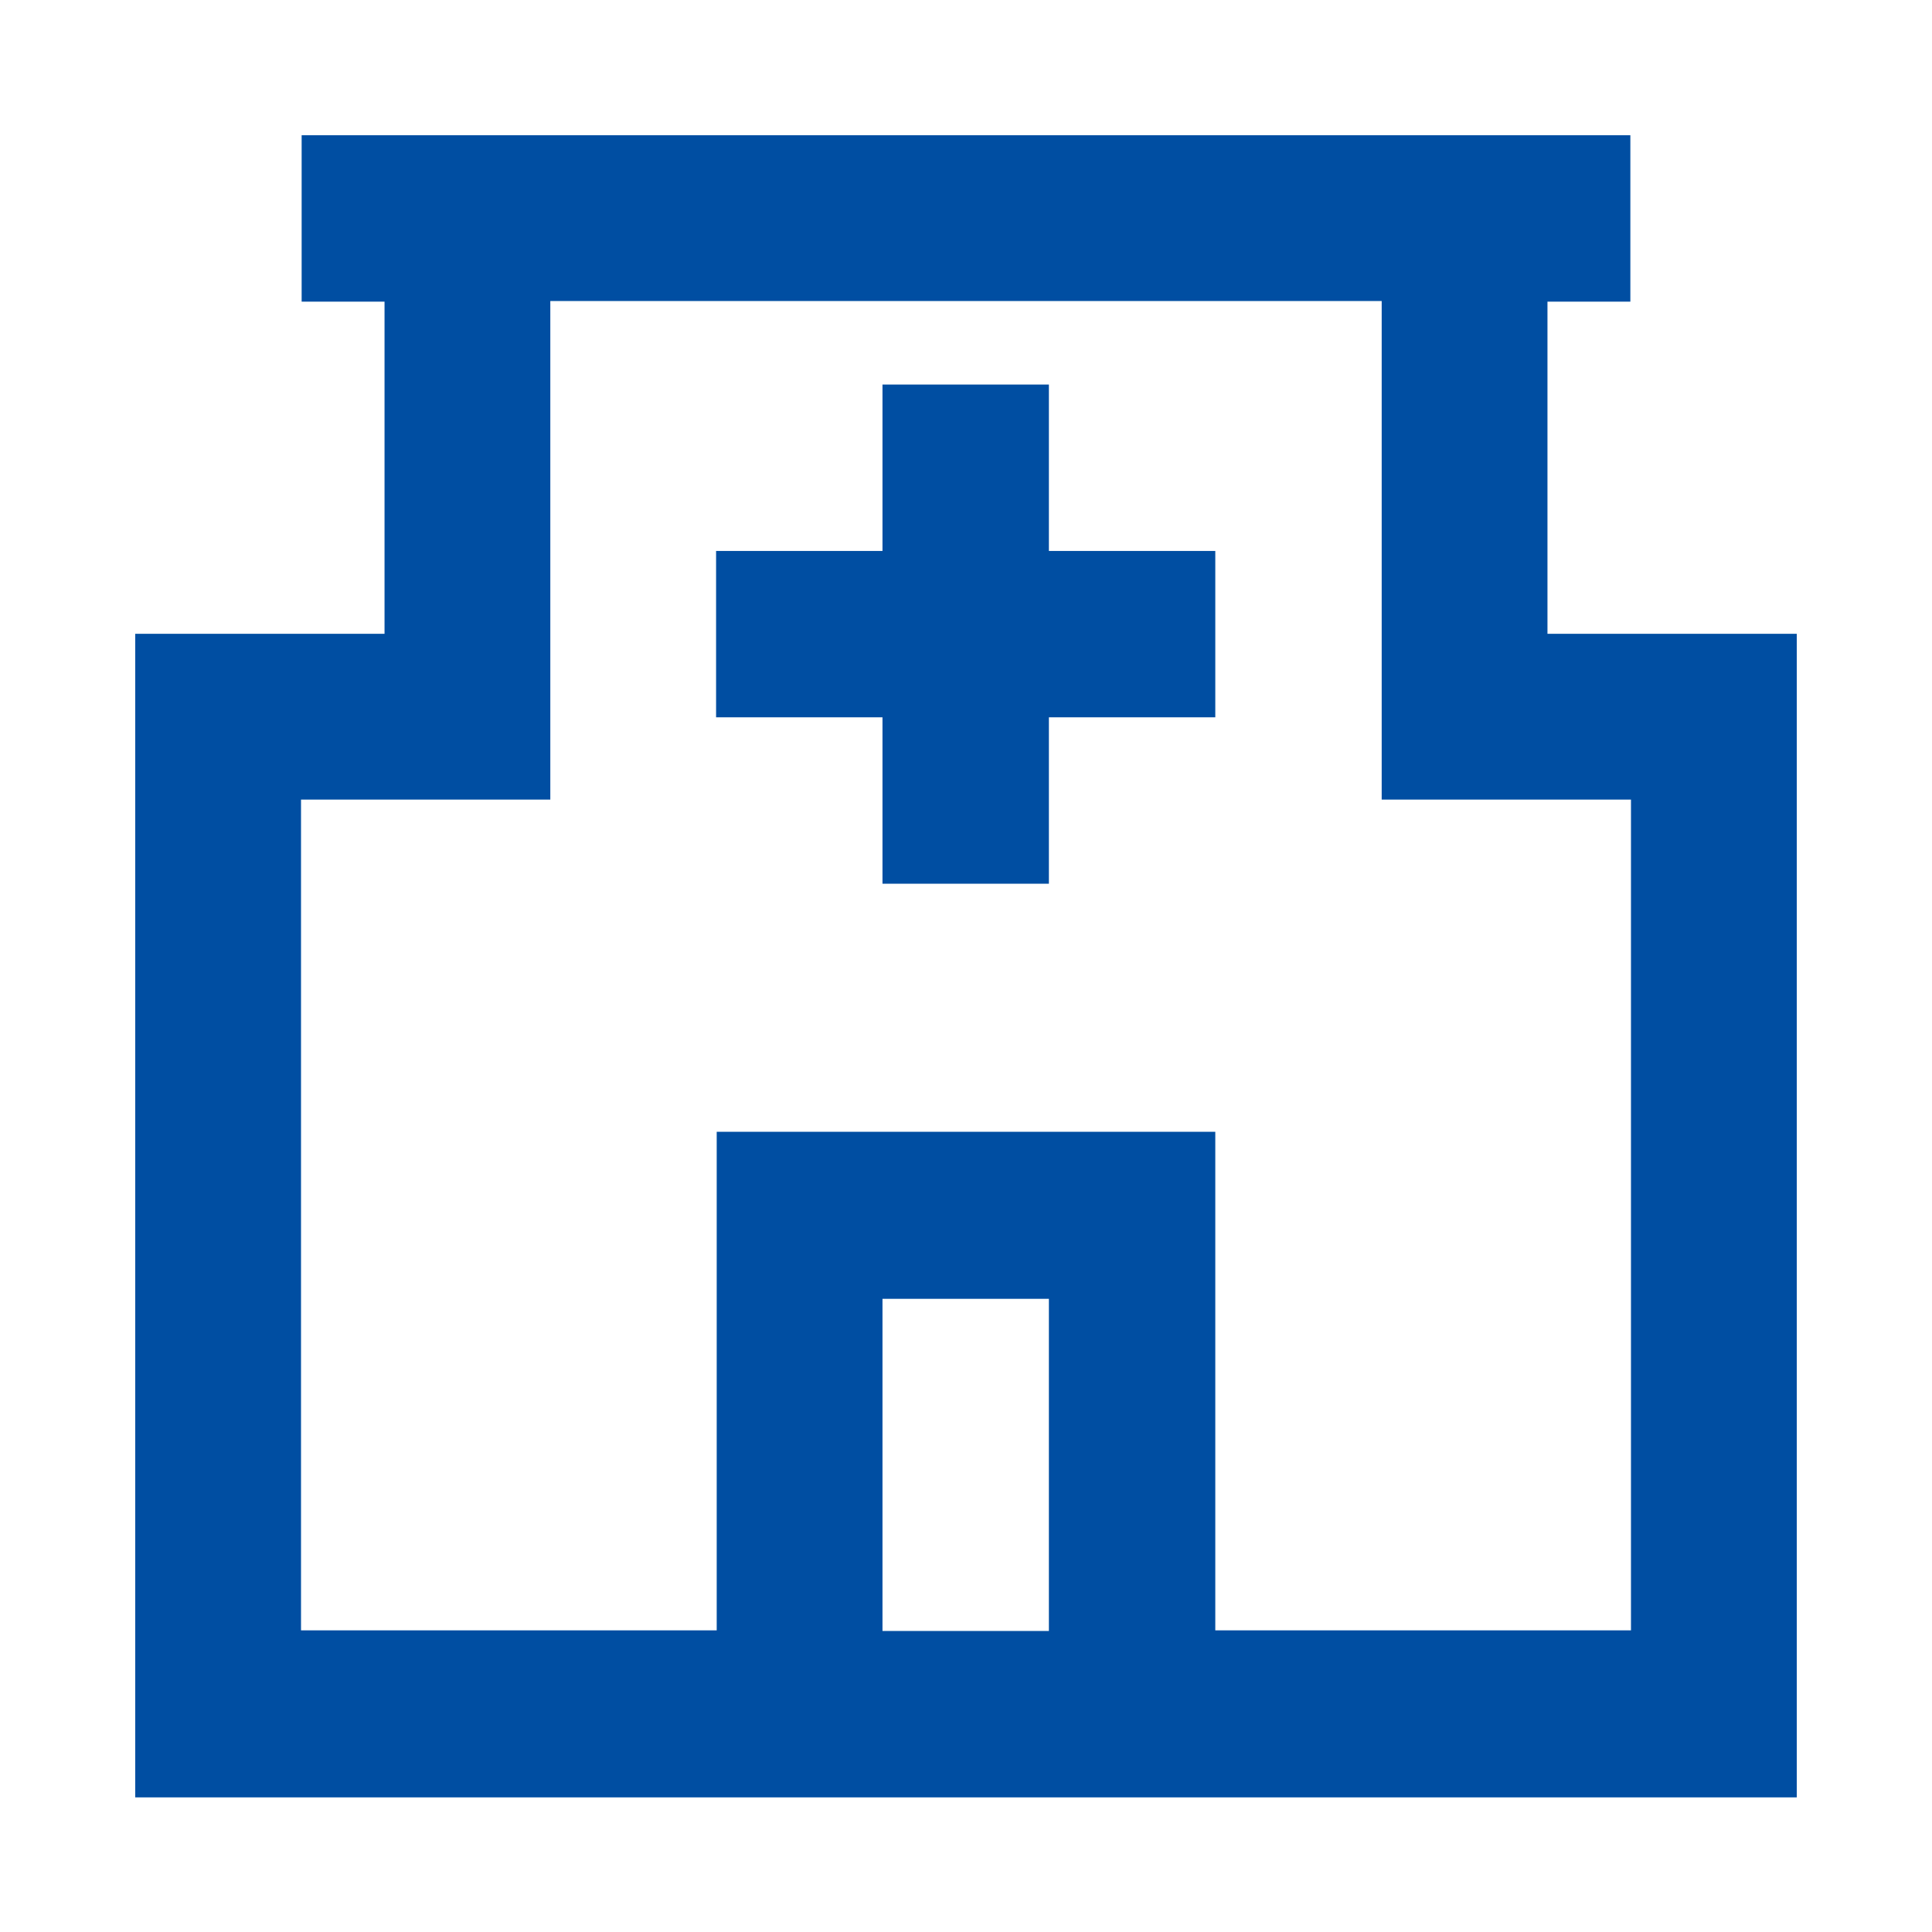<svg xmlns="http://www.w3.org/2000/svg" viewBox="0 0 31 31" width="31" height="31" fill="#004ea2"><path d="M4.83,2.17h21.33v2.67h-1.33v5.33h4v18.67H2.17V10.17h4v-5.33h-1.33v-2.67ZM8.83,4.83v8h-4v13.33h6.67v-8h8v8h6.67v-13.33h-4V4.83h-13.33ZM16.83,26.17v-5.33h-2.67v5.33h2.67ZM16.83,6.17v2.67h2.67v2.67h-2.67v2.67h-2.67v-2.67h-2.67v-2.67h2.67v-2.67h2.67Z"/></svg>

